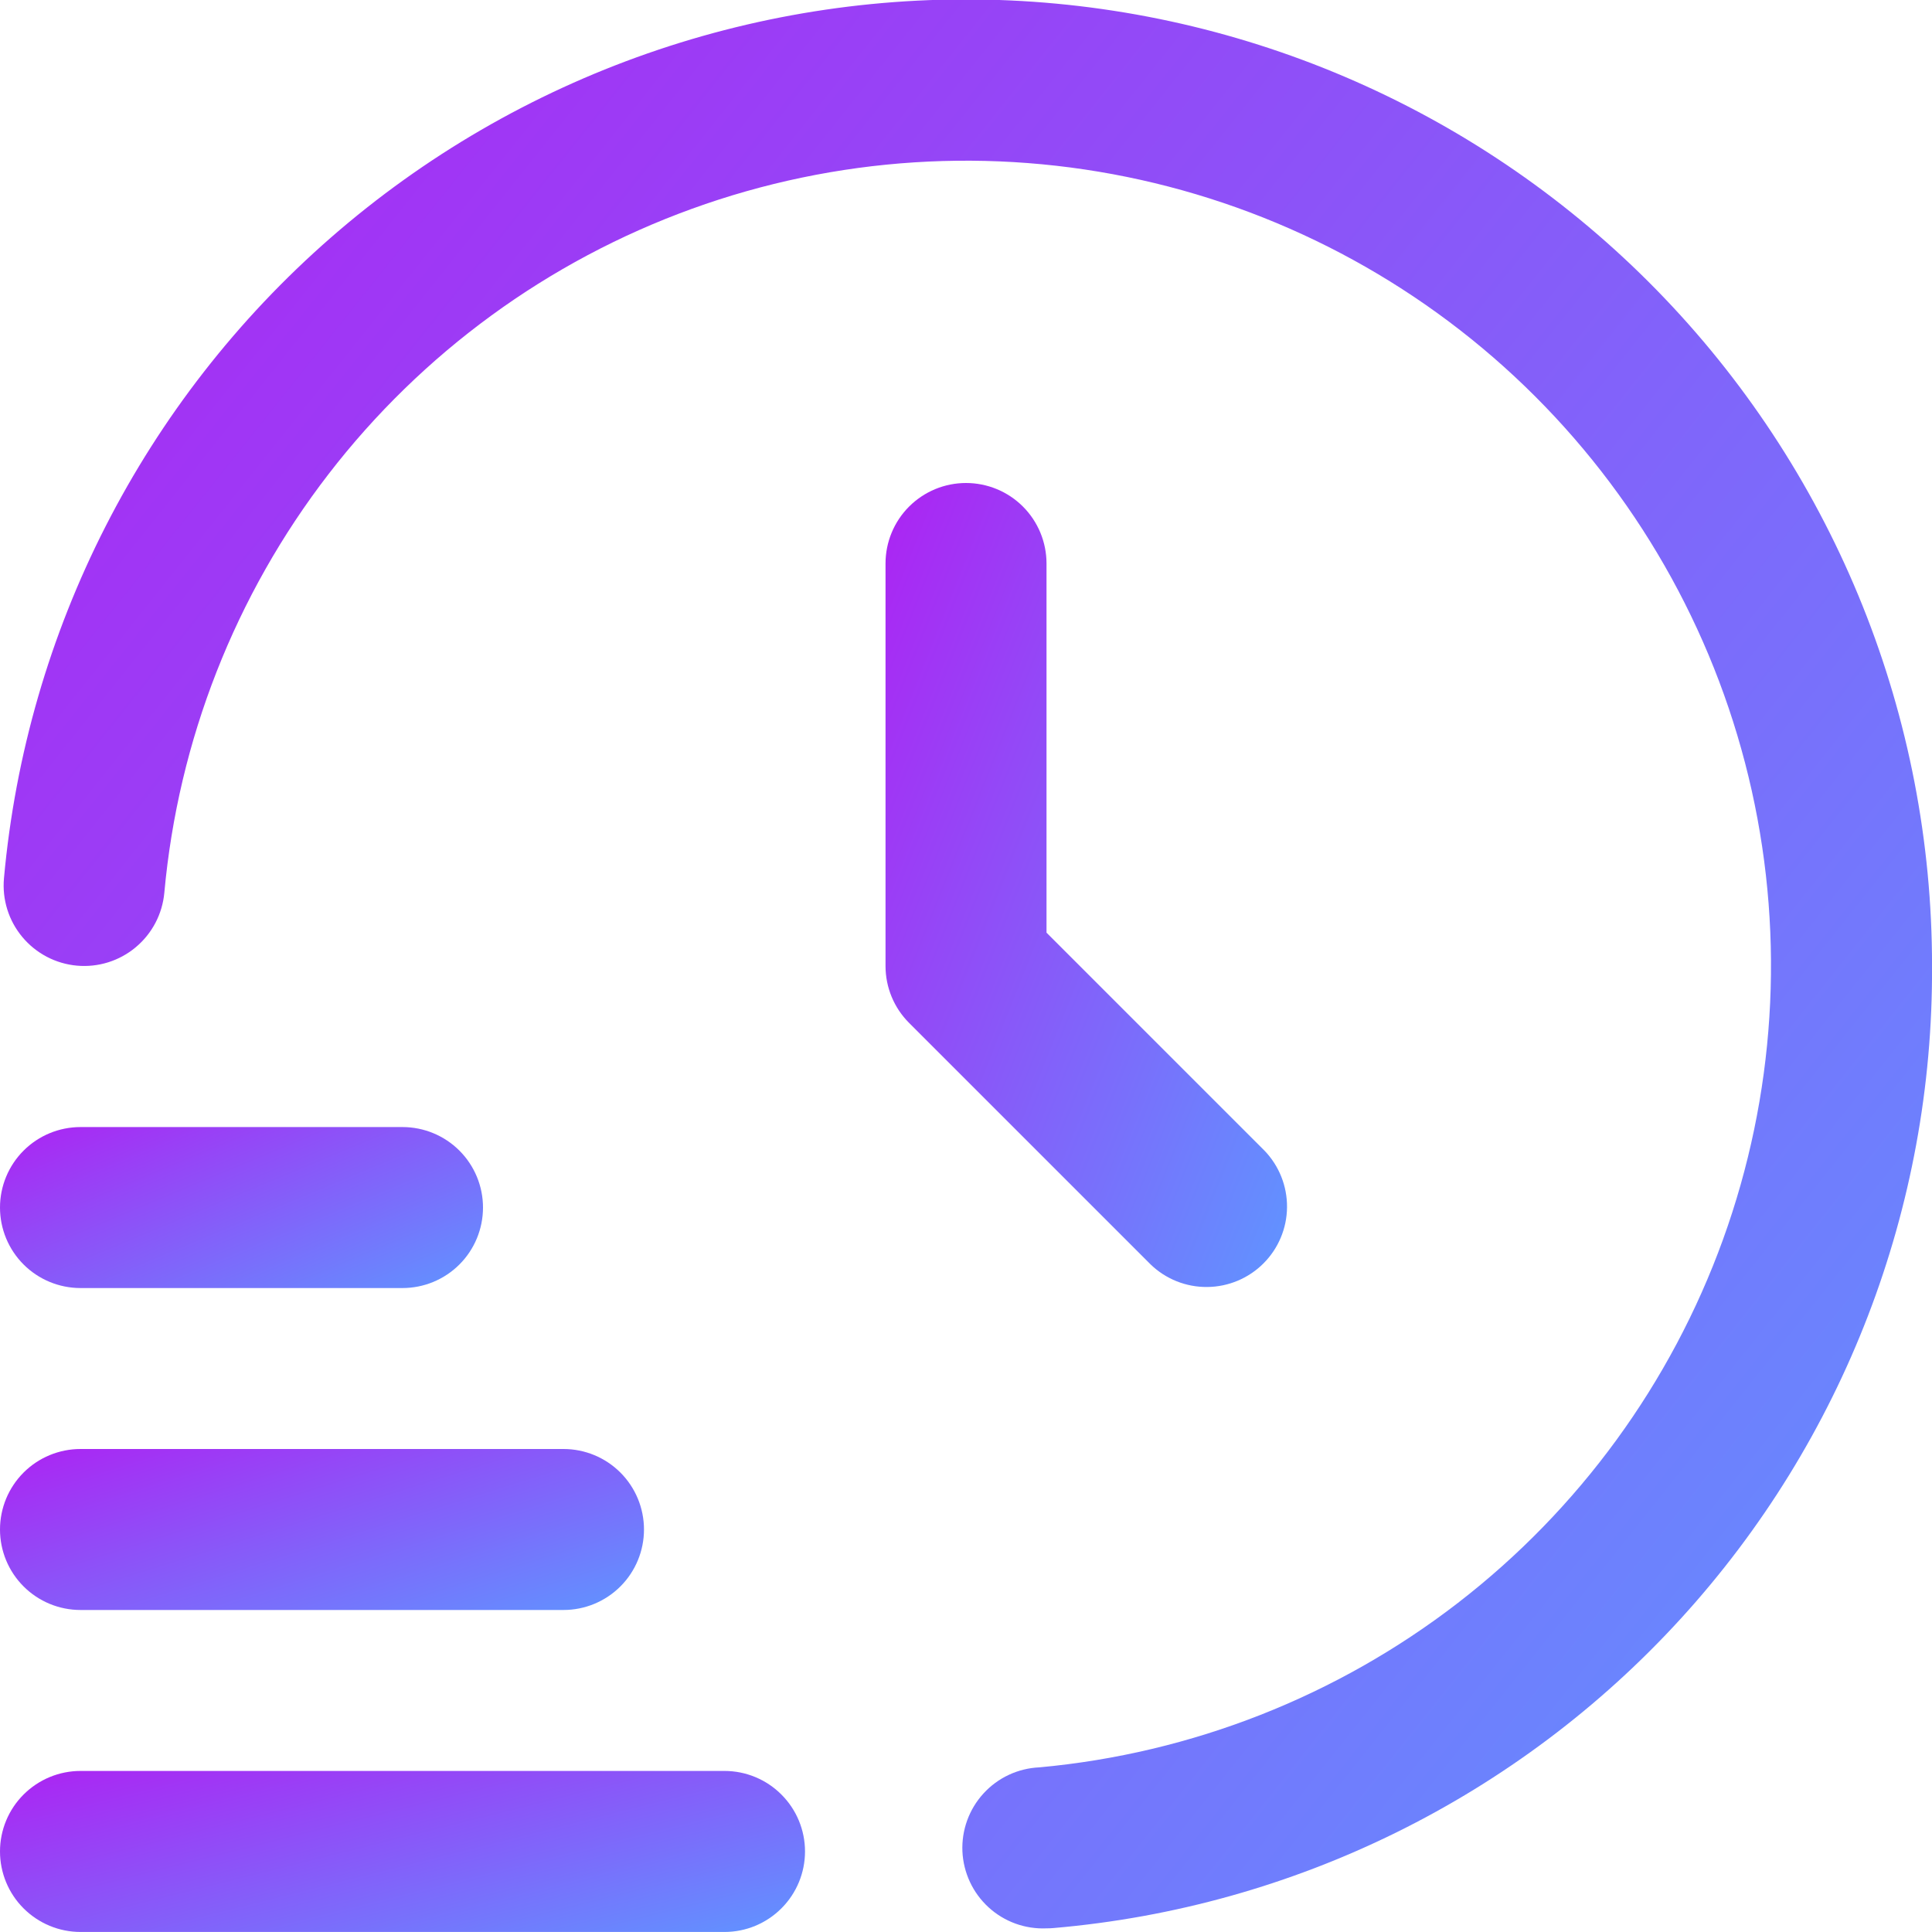 <svg width="55" height="55" viewBox="0 0 55 55" fill="none" xmlns="http://www.w3.org/2000/svg">
<g clip-path="url(#clip0_1553_265)">
<path d="M20.625 54.999H2.292C1.684 54.999 1.101 54.757 0.671 54.327C0.241 53.898 0 53.315 0 52.707C0 52.099 0.241 51.516 0.671 51.087C1.101 50.657 1.684 50.415 2.292 50.415H20.625C21.233 50.415 21.816 50.657 22.245 51.087C22.675 51.516 22.917 52.099 22.917 52.707C22.917 53.315 22.675 53.898 22.245 54.327C21.816 54.757 21.233 54.999 20.625 54.999Z" fill="url(#paint0_linear_1553_265)"/>
<path d="M16.042 45.833H2.292C1.684 45.833 1.101 45.592 0.671 45.162C0.241 44.732 0 44.15 0 43.542C0 42.934 0.241 42.351 0.671 41.921C1.101 41.491 1.684 41.25 2.292 41.25H16.042C16.649 41.25 17.232 41.491 17.662 41.921C18.092 42.351 18.333 42.934 18.333 43.542C18.333 44.15 18.092 44.732 17.662 45.162C17.232 45.592 16.649 45.833 16.042 45.833Z" fill="url(#paint1_linear_1553_265)"/>
<path d="M11.458 36.668H2.292C1.684 36.668 1.101 36.427 0.671 35.997C0.241 35.567 0 34.984 0 34.376C0 33.769 0.241 33.186 0.671 32.756C1.101 32.326 1.684 32.085 2.292 32.085H11.458C12.066 32.085 12.649 32.326 13.079 32.756C13.509 33.186 13.75 33.769 13.75 34.376C13.75 34.984 13.509 35.567 13.079 35.997C12.649 36.427 12.066 36.668 11.458 36.668Z" fill="url(#paint2_linear_1553_265)"/>
<path d="M29.792 54.896C29.184 54.923 28.591 54.708 28.142 54.297C27.693 53.886 27.426 53.314 27.398 52.706C27.372 52.098 27.587 51.505 27.998 51.056C28.408 50.607 28.98 50.34 29.588 50.313C33.925 49.916 38.059 48.291 41.506 45.63C44.953 42.968 47.57 39.379 49.051 35.284C50.532 31.188 50.815 26.756 49.868 22.505C48.92 18.254 46.781 14.362 43.701 11.283C40.621 8.204 36.727 6.067 32.476 5.121C28.225 4.176 23.792 4.461 19.698 5.944C15.603 7.427 12.015 10.045 9.355 13.494C6.695 16.942 5.073 21.077 4.678 25.414C4.623 26.019 4.33 26.578 3.863 26.967C3.397 27.357 2.794 27.545 2.189 27.49C1.584 27.435 1.025 27.142 0.636 26.675C0.246 26.209 0.058 25.607 0.113 25.001C0.752 17.95 4.086 11.418 9.42 6.763C14.754 2.108 21.678 -0.31 28.751 0.012C35.823 0.334 42.499 3.371 47.388 8.491C52.278 13.611 55.004 20.419 55.001 27.499C55.036 34.37 52.483 41.003 47.85 46.078C43.218 51.152 36.844 54.297 29.998 54.887C29.93 54.894 29.859 54.896 29.792 54.896V54.896Z" fill="url(#paint3_linear_1553_265)"/>
<path d="M27.5 13.75C26.893 13.75 26.31 13.991 25.88 14.421C25.45 14.851 25.209 15.434 25.209 16.042V27.5C25.209 28.108 25.45 28.691 25.88 29.12L32.755 35.995C33.187 36.413 33.766 36.644 34.367 36.638C34.968 36.633 35.543 36.392 35.968 35.967C36.393 35.542 36.634 34.968 36.639 34.367C36.644 33.766 36.413 33.187 35.996 32.755L29.792 26.551V16.042C29.792 15.434 29.551 14.851 29.121 14.421C28.691 13.991 28.108 13.75 27.5 13.75V13.75Z" fill="url(#paint4_linear_1553_265)"/>
</g>
<defs>
<linearGradient id="paint0_linear_1553_265" x1="0.619" y1="50.628" x2="2.895" y2="59.69" gradientUnits="userSpaceOnUse">
<stop stop-color="#AA27F3"/>
<stop offset="1" stop-color="#6291FF"/>
</linearGradient>
<linearGradient id="paint1_linear_1553_265" x1="0.495" y1="41.463" x2="3.248" y2="50.232" gradientUnits="userSpaceOnUse">
<stop stop-color="#AA27F3"/>
<stop offset="1" stop-color="#6291FF"/>
</linearGradient>
<linearGradient id="paint2_linear_1553_265" x1="0.372" y1="32.297" x2="3.803" y2="40.495" gradientUnits="userSpaceOnUse">
<stop stop-color="#AA27F3"/>
<stop offset="1" stop-color="#6291FF"/>
</linearGradient>
<linearGradient id="paint3_linear_1553_265" x1="1.587" y1="2.531" x2="57.829" y2="47.308" gradientUnits="userSpaceOnUse">
<stop stop-color="#AA27F3"/>
<stop offset="1" stop-color="#6291FF"/>
</linearGradient>
<linearGradient id="paint4_linear_1553_265" x1="25.518" y1="14.812" x2="42.037" y2="21.382" gradientUnits="userSpaceOnUse">
<stop stop-color="#AA27F3"/>
<stop offset="1" stop-color="#6291FF"/>
</linearGradient>
<clipPath id="clip0_1553_265">
<rect width="55" height="55" fill="white"/>
</clipPath>
</defs>
</svg>
